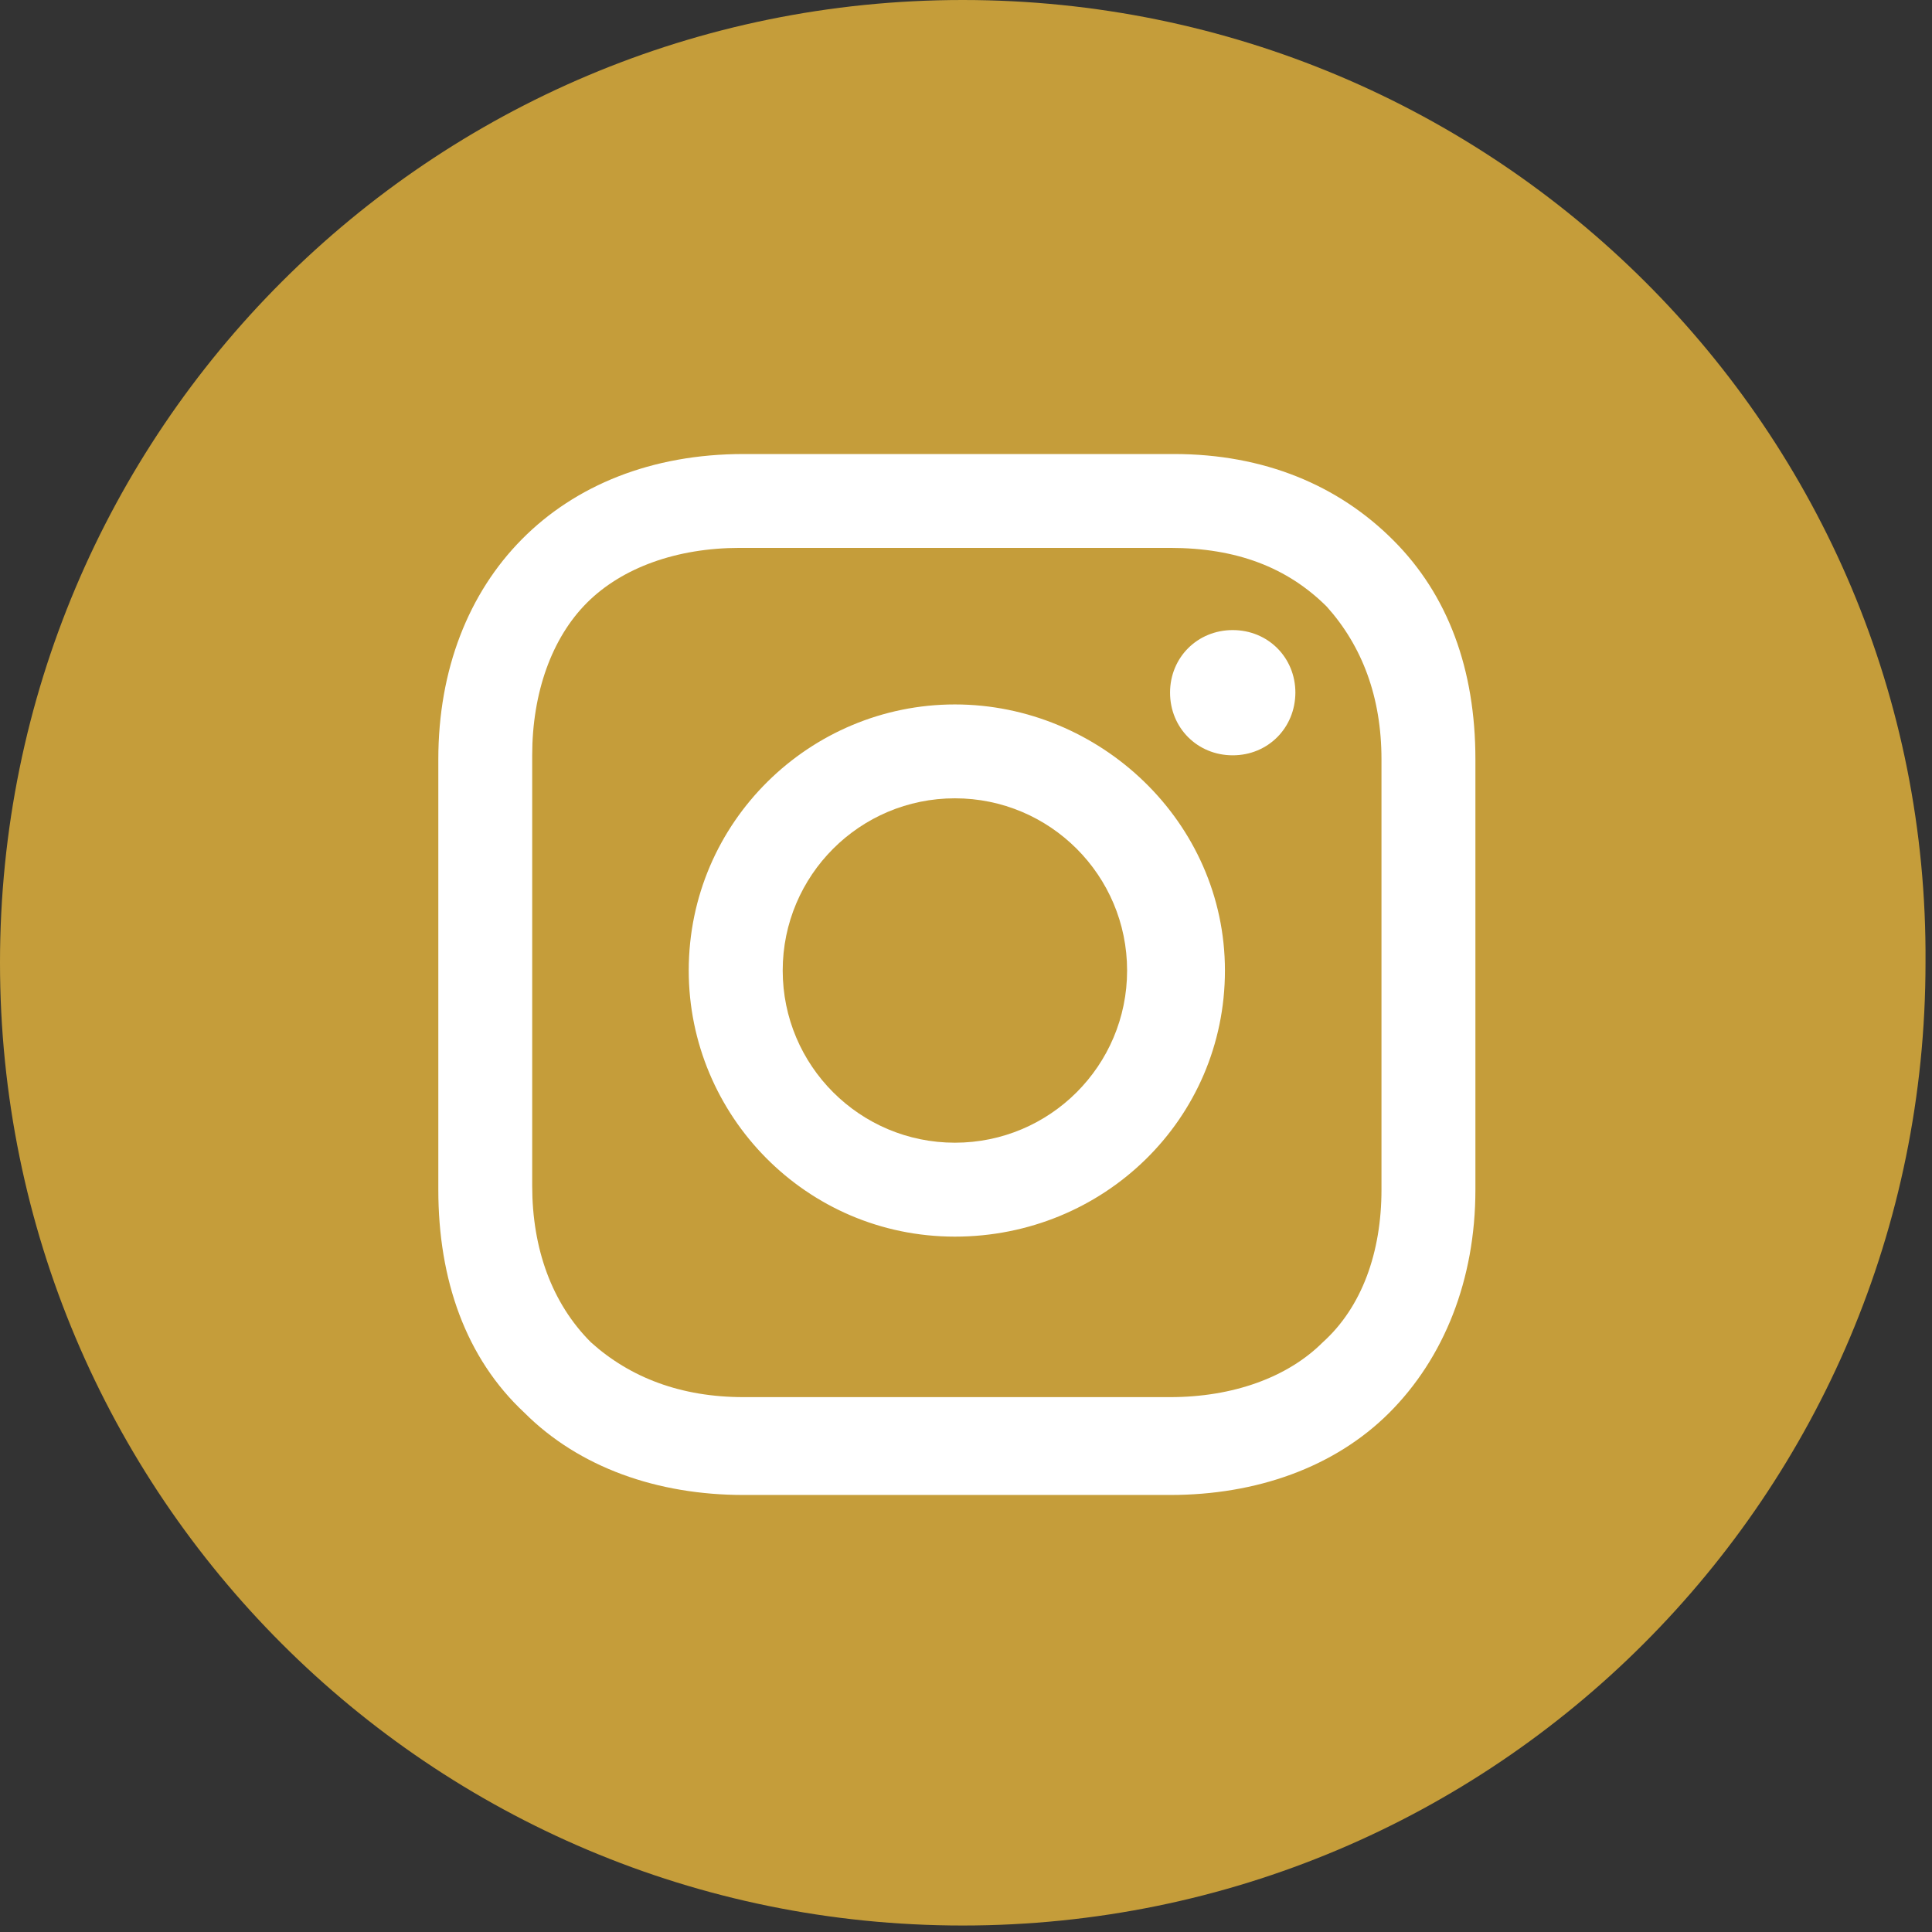 <?xml version="1.0" encoding="utf-8"?>
<!-- Generator: Adobe Illustrator 16.0.0, SVG Export Plug-In . SVG Version: 6.00 Build 0)  -->
<!DOCTYPE svg PUBLIC "-//W3C//DTD SVG 1.1//EN" "http://www.w3.org/Graphics/SVG/1.1/DTD/svg11.dtd">
<svg version="1.1" id="Layer_1" xmlns="http://www.w3.org/2000/svg" xmlns:xlink="http://www.w3.org/1999/xlink" x="0px" y="0px"
	 width="39px" height="39px" viewBox="0 0 39 39" enable-background="new 0 0 39 39" xml:space="preserve">
<rect x="0" y="0" width="39" height="39" fill="#333333" stroke="none"/>
<rect x="7.083" y="5.417" fill="#FFFFFF" width="25.417" height="27.333"/>
<g>
	<circle fill="#C59D3A" cx="19.276" cy="19.591" r="3.476"/>
	<path fill="#C59D3A" d="M23.619,11.06h-8.688c-1.264,0-2.37,0.396-3.082,1.107c-0.71,0.71-1.106,1.816-1.106,3.081v8.688
		c0,1.268,0.396,2.371,1.185,3.16c0.791,0.713,1.818,1.107,3.082,1.107h8.61c1.265,0,2.371-0.396,3.082-1.107
		c0.79-0.711,1.185-1.816,1.185-3.08v-8.688c0-1.264-0.395-2.291-1.104-3.082C25.989,11.455,24.963,11.06,23.619,11.06z
		 M19.276,24.963c-3.002,0-5.373-2.447-5.373-5.372c0-3.002,2.45-5.371,5.373-5.371c2.922,0,5.451,2.37,5.451,5.371
		C24.727,22.594,22.277,24.963,19.276,24.963z M24.884,15.247c-0.712,0-1.265-0.553-1.265-1.265c0-0.71,0.553-1.263,1.265-1.263
		s1.265,0.553,1.265,1.263C26.146,14.694,25.596,15.247,24.884,15.247z"/>
	<path fill="#C59D3A" d="M19.433,0C8.69,0,0,8.69,0,19.433c0,10.745,8.69,19.436,19.433,19.436c10.745,0,19.436-8.691,19.436-19.436
		C38.945,8.69,30.178,0,19.433,0z M29.783,24.016c0,1.817-0.633,3.396-1.738,4.502c-1.107,1.106-2.688,1.66-4.425,1.66h-8.61
		c-1.738,0-3.318-0.554-4.424-1.66c-1.185-1.104-1.738-2.685-1.738-4.502v-8.688c0-3.634,2.45-6.163,6.162-6.163h8.688
		c1.819,0,3.321,0.632,4.425,1.738c1.107,1.105,1.66,2.607,1.66,4.425V24.016z"/>
</g>
</svg>
